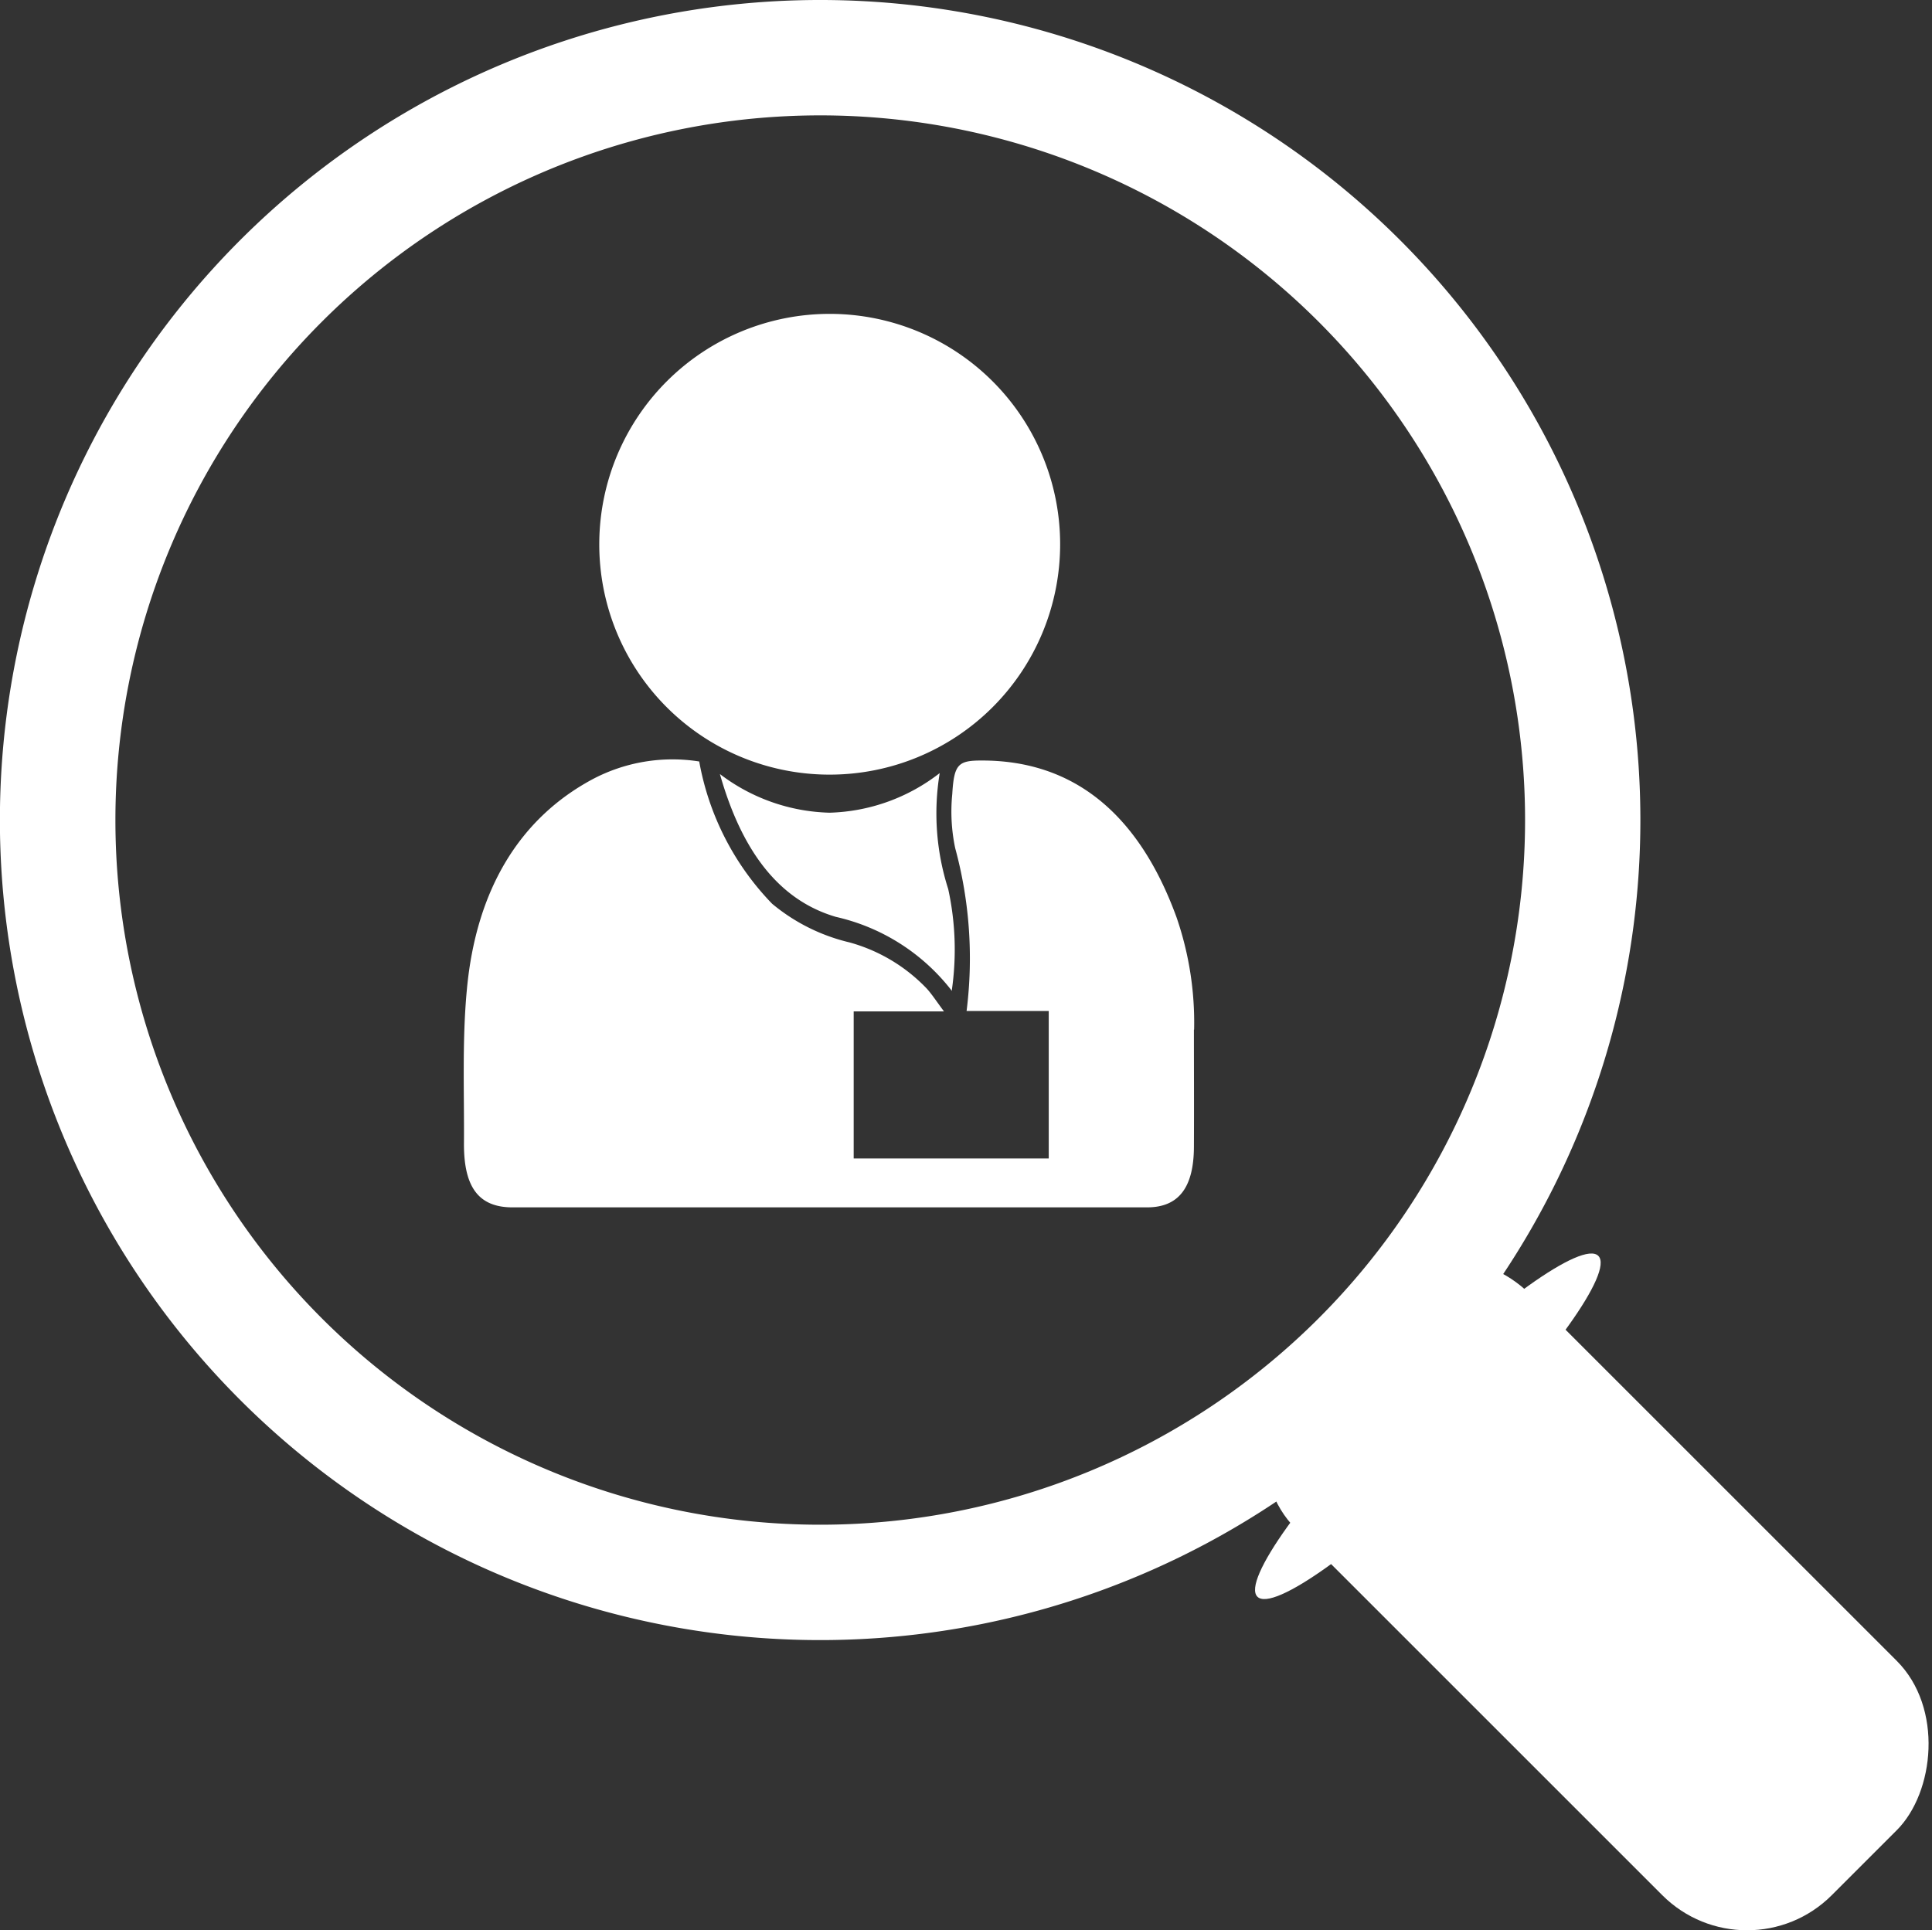 <svg xmlns="http://www.w3.org/2000/svg" viewBox="0 0 99.94 99.87"><rect x="0" y="0" width="99.94" height="99.87" fill="#333333" stroke="none"/><defs><style>.cls-1,.cls-2{fill:#fff;}.cls-1{fill-rule:evenodd;}</style></defs><title>Asset 1</title><g id="Layer_2" data-name="Layer 2"><g id="_1200" data-name="1200"><path class="cls-1" d="M31,28.08a11.92,11.92,0,1,1,11.91,12A11.91,11.91,0,0,1,31,28.08"/><path class="cls-1" d="M49.24,51.27a10.5,10.5,0,0,0-6-3.83c-3-.88-4.89-3.48-6-7.39a9.76,9.76,0,0,0,5.67,2A9.7,9.7,0,0,0,48.61,40a12.82,12.82,0,0,0,.44,6,14.71,14.71,0,0,1,.19,5.21"/><path class="cls-1" d="M61.77,53.28a16.7,16.7,0,0,0-.91-5.82c-2-5.49-5.45-8.13-10.11-8.11-1.18,0-1.4.2-1.49,1.73a9.19,9.19,0,0,0,.15,2.8A21.75,21.75,0,0,1,50,52.31h4.25v7.63H44.16V52.33h4.67c-.38-.51-.62-.88-.89-1.18a8.72,8.72,0,0,0-4-2.39,9.76,9.76,0,0,1-4-2,14.17,14.17,0,0,1-3.77-7.36,8.84,8.84,0,0,0-5.54.93c-3.71,2-6,5.65-6.48,10.88-.25,2.64-.13,5.34-.15,8,0,2.24.78,3.26,2.51,3.26H59.34c1.61,0,2.41-1,2.42-3.12s0-4.05,0-6.08"/><rect class="cls-2" x="62.96" y="73.94" width="39.22" height="17.15" rx="6.2" ry="6.2" transform="translate(82.53 -34.22) rotate(45)"/><ellipse class="cls-2" cx="73.86" cy="73.8" rx="12.47" ry="2.07" transform="translate(-30.55 73.84) rotate(-45)"/><path class="cls-2" d="M72.43,12.43a42.43,42.43,0,1,0,0,60A42.43,42.43,0,0,0,72.43,12.43Zm-30,66.46A36.46,36.46,0,1,1,78.89,42.43,36.46,36.46,0,0,1,42.43,78.89Z"/></g></g></svg>